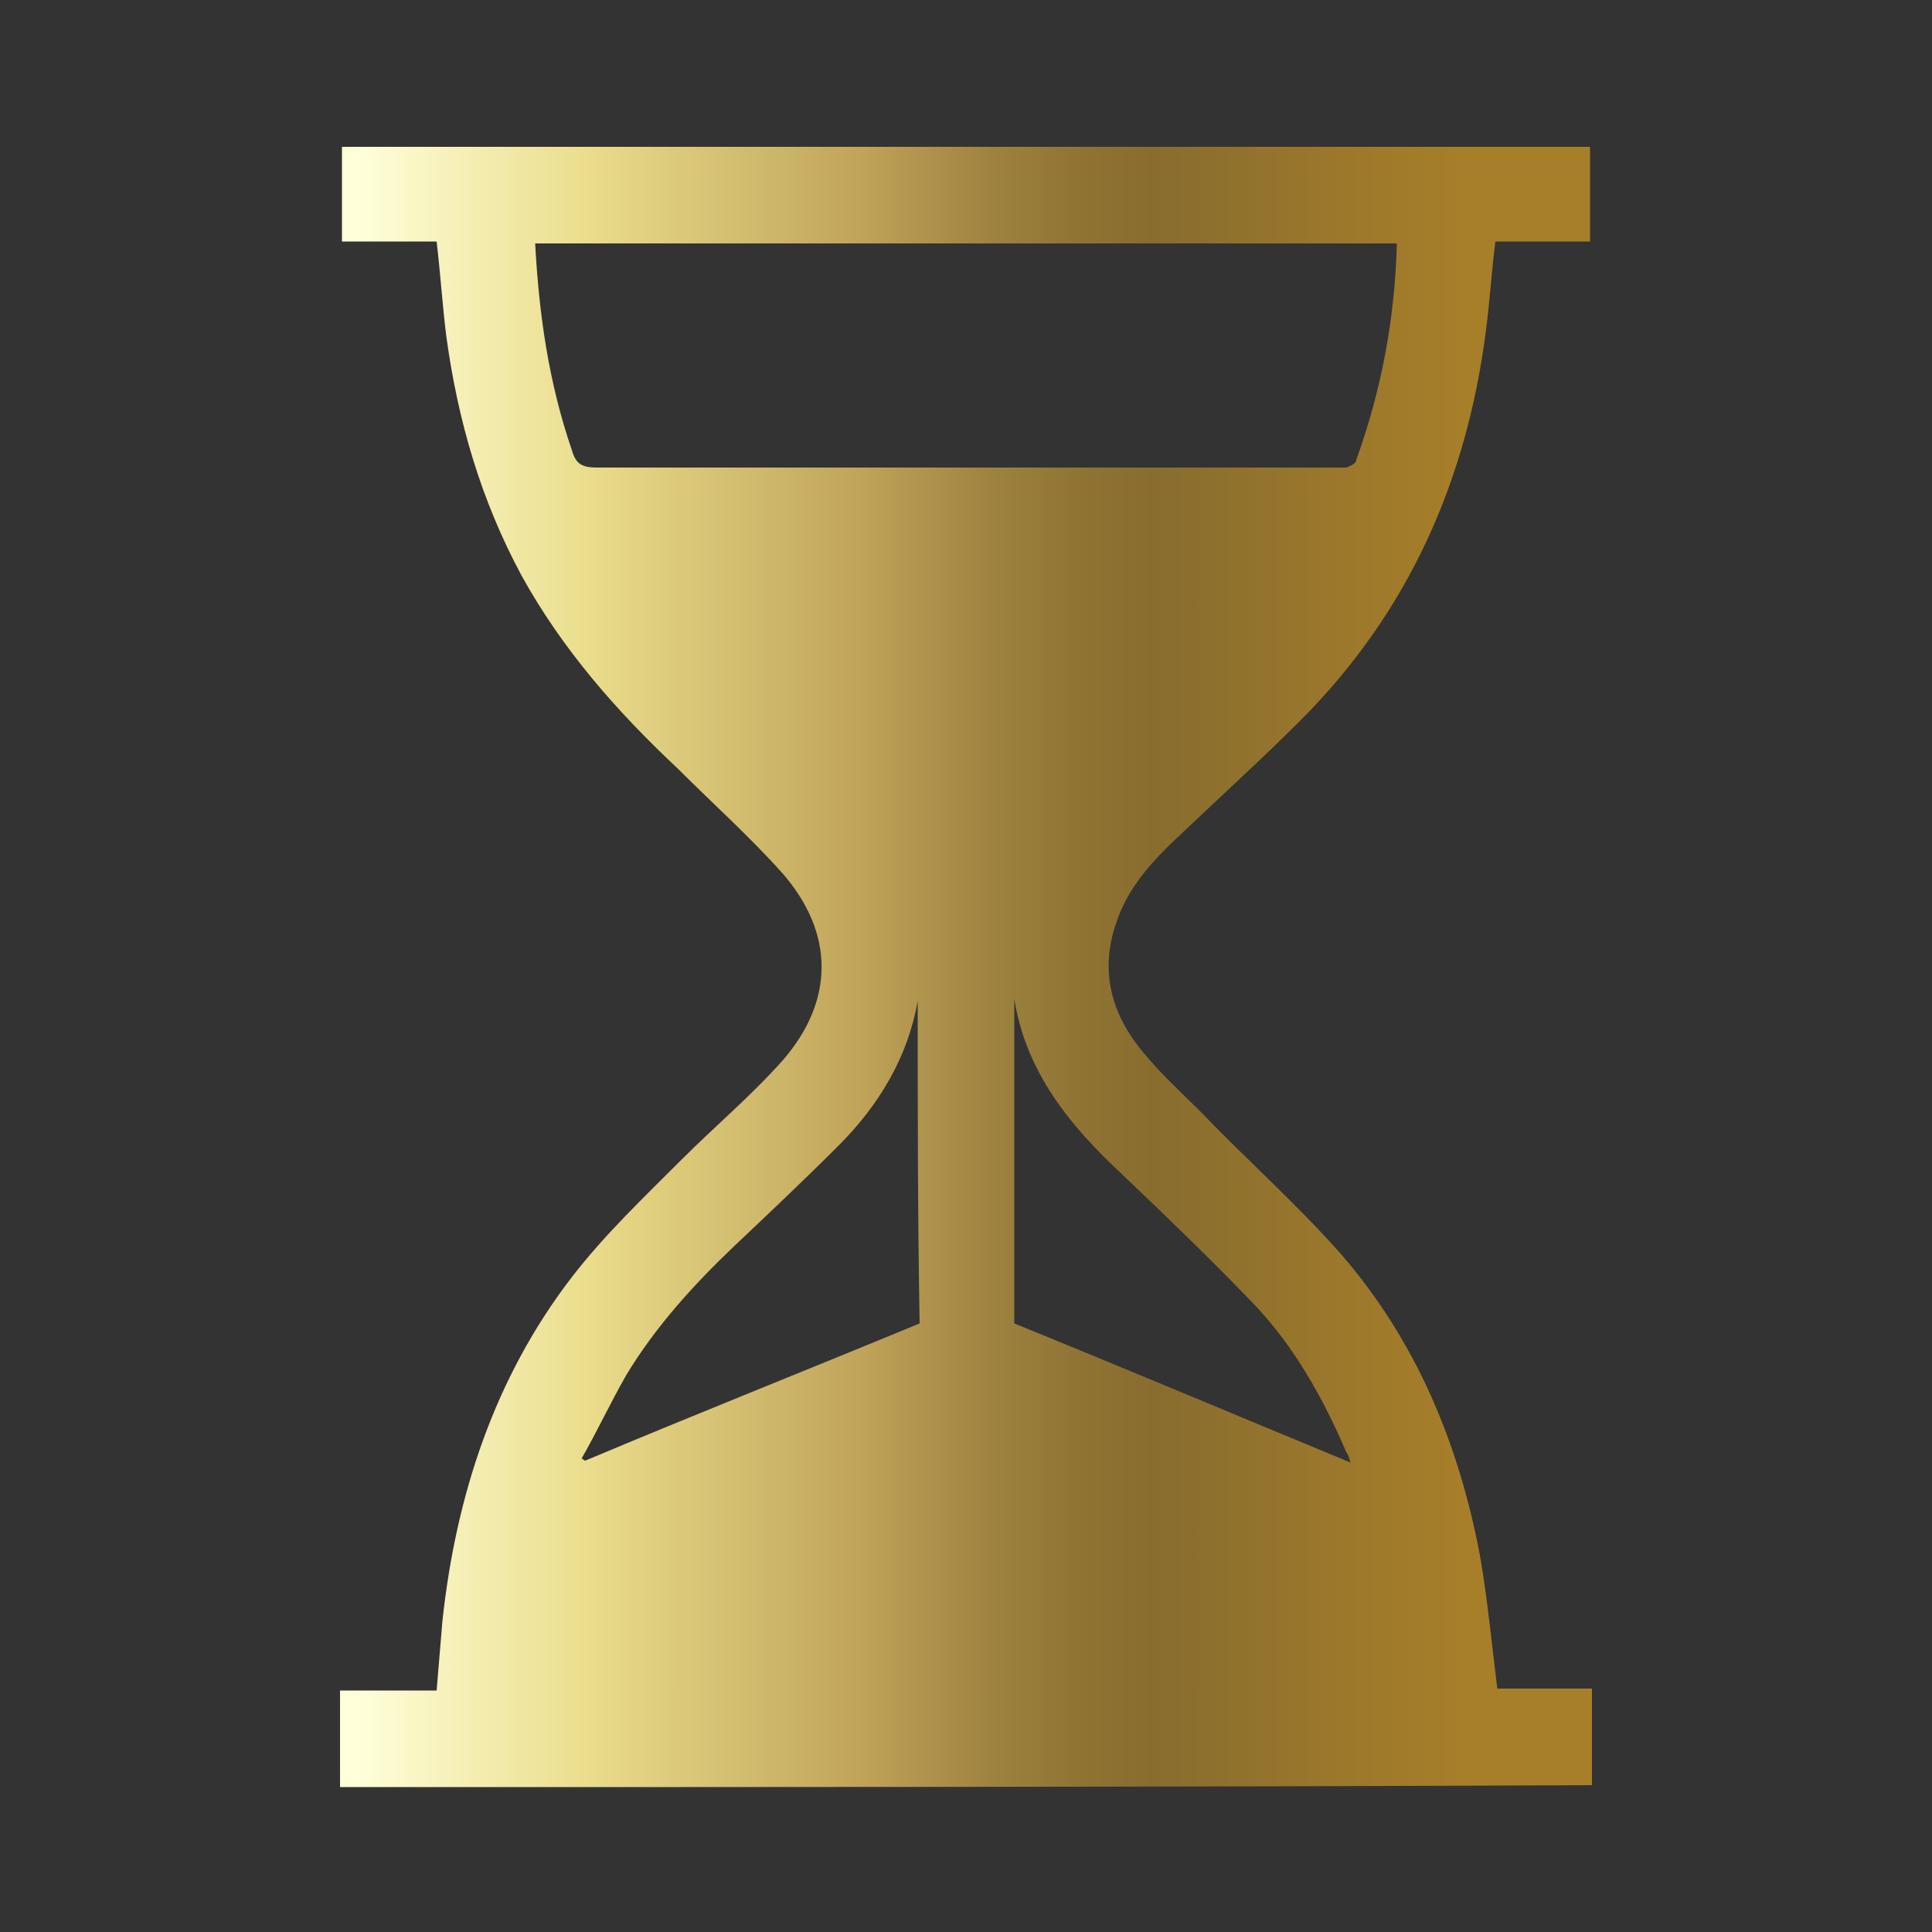 <svg xmlns="http://www.w3.org/2000/svg" xmlns:xlink="http://www.w3.org/1999/xlink" id="Ebene_1" x="0px" y="0px" viewBox="0 0 100 100" style="enable-background:new 0 0 100 100;" xml:space="preserve"><rect x="0" y="0" width="100" height="100" fill="#333333" stroke="none"/><style type="text/css">	.st0{fill:url(#SVGID_1_);}	.st1{fill:url(#SVGID_00000043427628832129019790000011427625659394812599_);}	.st2{fill:url(#SVGID_00000110442927586587569880000015893371220085773222_);}	.st3{fill:url(#SVGID_00000172417628719085900420000008008472697777629857_);}	.st4{fill:url(#SVGID_00000072268621576548270450000012591104440269711548_);}	.st5{fill:url(#SVGID_00000081632201924586606320000009616942469337026964_);}	.st6{fill:url(#SVGID_00000174586792950483706400000004546878747217084079_);}	.st7{fill:url(#SVGID_00000008857698099886005370000005758918256699179935_);}	.st8{fill:url(#SVGID_00000074439347100956466720000004717442760372688794_);}	.st9{fill:url(#SVGID_00000178178216907369240590000003979038091284702604_);}	.st10{fill:url(#SVGID_00000065063894461842504400000014305157605457473954_);}	.st11{fill:url(#SVGID_00000174568016195558760020000010227546371432376495_);}	.st12{fill:url(#SVGID_00000181085996123288915840000005083757678771733402_);}	.st13{fill:url(#SVGID_00000145758090158247271240000010642973933494904224_);}	.st14{fill:url(#SVGID_00000118389687498423356800000006855217433502076083_);}	.st15{fill:url(#SVGID_00000147212661210630938810000015963270778117765566_);}	.st16{fill:url(#SVGID_00000155139349452411834010000014329503166789598385_);}	.st17{fill:url(#SVGID_00000170999928828961623770000005197459686755042751_);}	.st18{fill:url(#SVGID_00000000929953552746584590000011323756364602736771_);}	.st19{fill:url(#SVGID_00000039832485680234216910000017939407764202157444_);}	.st20{fill:url(#SVGID_00000027565294689202977970000014813419934507589789_);}	.st21{fill:url(#SVGID_00000034783130012014436220000008878765669055063230_);}	.st22{fill:url(#SVGID_00000113325965592828371880000004216893248038258827_);}	.st23{fill:url(#SVGID_00000161618510762416306540000014627679322812597147_);}	.st24{fill:url(#SVGID_00000139292145793944504240000012405911191799265709_);}	.st25{fill:url(#SVGID_00000067958158485418505730000011791592129346768777_);}	.st26{fill:url(#SVGID_00000080202061656259504180000007563540263671227268_);}	.st27{fill:url(#SVGID_00000119833632128469698900000011477785815909026700_);stroke:#FFFFFF;stroke-miterlimit:10;}	.st28{fill:url(#SVGID_00000057854157873237694370000015551726330842716047_);stroke:#FFFFFF;stroke-miterlimit:10;}	.st29{fill:url(#SVGID_00000057138641715931088830000002931468927649056927_);}	.st30{fill:url(#SVGID_00000080907697630320163950000009370846643947963520_);}	.st31{fill:url(#SVGID_00000061450487538876859630000002572079575011348636_);}	.st32{fill:url(#SVGID_00000149353013722381446080000014452193837906375076_);}	.st33{fill:url(#SVGID_00000088841412597520763040000001958354220050191804_);}	.st34{fill:url(#SVGID_00000085237974318637613200000005808366212790299014_);}</style><g>	<linearGradient id="SVGID_1_" gradientUnits="userSpaceOnUse" x1="17.649" y1="50.095" x2="82.35" y2="50.095">		<stop offset="1.212395e-02" style="stop-color:#FFFFDA"></stop>		<stop offset="0.196" style="stop-color:#EADD8C"></stop>		<stop offset="0.429" style="stop-color:#BDA056"></stop>		<stop offset="0.439" style="stop-color:#B99C53"></stop>		<stop offset="0.521" style="stop-color:#9E823F"></stop>		<stop offset="0.594" style="stop-color:#8E7333"></stop>		<stop offset="0.65" style="stop-color:#886D2F"></stop>		<stop offset="0.903" style="stop-color:#A87F29"></stop>	</linearGradient>	<path class="st0" d="M17.6,92.5c0-1.6,0-3.3,0-5c1.7,0,3.3,0,5,0c0.1-1.2,0.2-2.4,0.3-3.6c0.7-6.5,2.7-12.6,6.7-17.8  c1.7-2.2,3.7-4.1,5.7-6.1c1.7-1.7,3.6-3.3,5.2-5.1c2.7-3.1,2.7-6.6,0-9.7c-1.7-1.9-3.6-3.6-5.4-5.4c-3.2-3-6-6.2-8.1-10  c-2.1-3.9-3.3-8-3.9-12.4c-0.2-1.6-0.3-3.2-0.5-4.9c-1.7,0-3.3,0-4.9,0c0-1.7,0-3.3,0-4.9c21.5,0,43,0,64.6,0c0,1.6,0,3.2,0,4.9  c-1.6,0-3.3,0-4.9,0c-0.2,1.6-0.3,3.2-0.5,4.7c-1,7.7-4,14.5-9.6,20.1c-2,2-4.1,3.9-6.2,5.9c-1.4,1.3-2.7,2.7-3.3,4.5  c-0.9,2.5-0.3,4.8,1.4,6.8c0.9,1.1,1.9,2,2.9,3c2.4,2.5,5,4.8,7.3,7.4c3.9,4.5,6.1,9.8,7.2,15.6c0.4,2.3,0.6,4.5,0.9,6.9  c1.6,0,3.2,0,4.9,0c0,1.7,0,3.4,0,5C60.8,92.5,39.2,92.5,17.6,92.5z M27.7,12.6c0.2,3.7,0.7,7.2,1.9,10.7c0.2,0.7,0.5,0.9,1.3,0.9  c12.8,0,25.5,0,38.3,0c0.2,0,0.3,0,0.5,0c0.2-0.1,0.5-0.2,0.5-0.4c1.3-3.6,2-7.3,2.1-11.2C57.4,12.6,42.6,12.6,27.7,12.6z   M47.5,51.8c-0.5,2.9-2,5.4-4.1,7.5c-1.8,1.8-3.6,3.5-5.4,5.2c-2.1,2-4.1,4.2-5.6,6.7c-0.8,1.4-1.5,2.9-2.3,4.3  c0.1,0,0.1,0.1,0.2,0.1c5.7-2.4,11.5-4.7,17.3-7.1C47.5,63,47.5,57.4,47.5,51.8z M69.9,75.7c-0.1-0.3-0.1-0.4-0.2-0.5  c-1.2-2.8-2.7-5.5-4.8-7.7c-2.2-2.3-4.5-4.5-6.8-6.7c-2.7-2.5-5-5.3-5.6-9.1c0,5.7,0,11.3,0,16.8C58.4,70.9,64.1,73.3,69.9,75.7z"></path></g></svg>